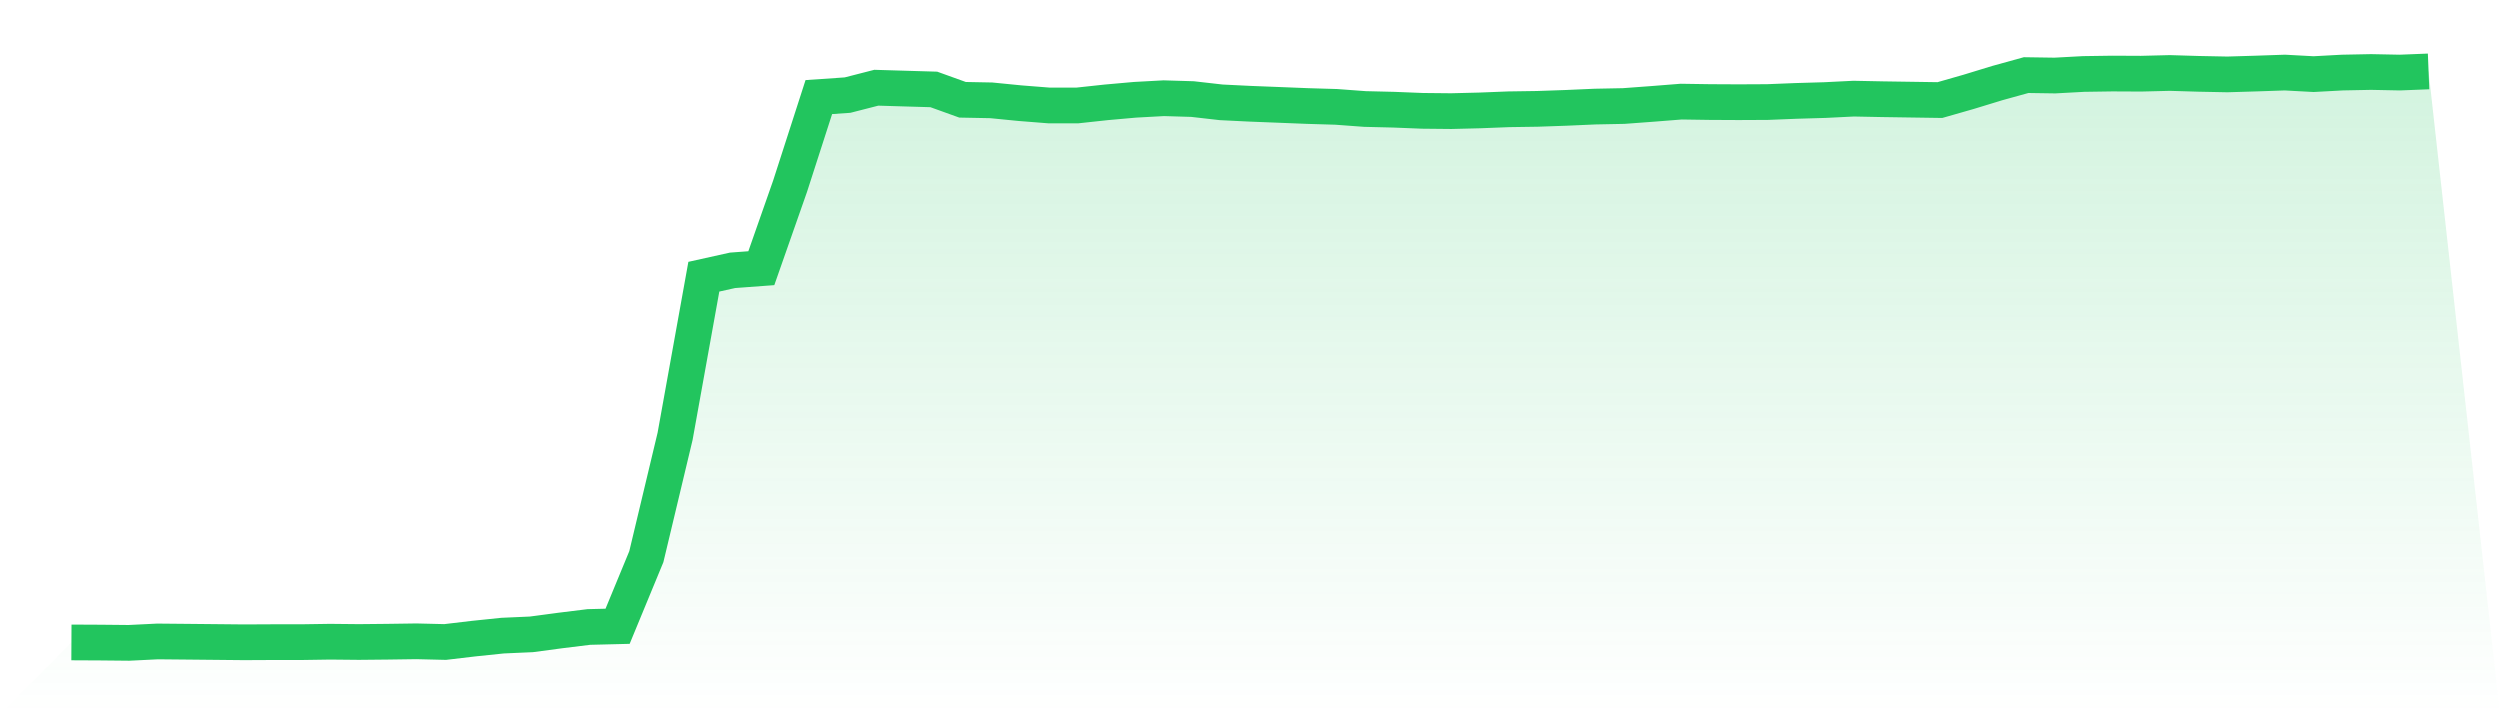 <svg viewBox="0 0 140 40" xmlns="http://www.w3.org/2000/svg">
<defs>
<linearGradient id="gradient" x1="0" x2="0" y1="0" y2="1">
<stop offset="0%" stop-color="#22c55e" stop-opacity="0.2"/>
<stop offset="100%" stop-color="#22c55e" stop-opacity="0"/>
</linearGradient>
</defs>
<path d="M4,35.976 L4,35.976 L5.61,35.984 L7.22,36 L8.829,35.921 L10.439,35.936 L12.049,35.952 L13.659,35.968 L15.268,35.96 L16.878,35.96 L18.488,35.936 L20.098,35.952 L21.707,35.936 L23.317,35.913 L24.927,35.952 L26.537,35.762 L28.146,35.595 L29.756,35.524 L31.366,35.309 L32.976,35.111 L34.585,35.071 L36.195,31.173 L37.805,24.434 L39.415,15.495 L41.024,15.138 L42.634,15.019 L44.244,10.43 L45.854,5.437 L47.463,5.326 L49.073,4.913 L50.683,4.961 L52.293,5.008 L53.902,5.588 L55.512,5.619 L57.122,5.778 L58.732,5.905 L60.341,5.905 L61.951,5.731 L63.561,5.588 L65.171,5.5 L66.78,5.548 L68.39,5.731 L70,5.81 L71.61,5.873 L73.22,5.937 L74.829,5.985 L76.439,6.104 L78.049,6.143 L79.659,6.207 L81.268,6.223 L82.878,6.183 L84.488,6.12 L86.098,6.096 L87.707,6.04 L89.317,5.969 L90.927,5.937 L92.537,5.818 L94.146,5.691 L95.756,5.715 L97.366,5.723 L98.976,5.715 L100.585,5.651 L102.195,5.604 L103.805,5.524 L105.415,5.556 L107.024,5.58 L108.634,5.604 L110.244,5.143 L111.854,4.651 L113.463,4.206 L115.073,4.23 L116.683,4.143 L118.293,4.119 L119.902,4.127 L121.512,4.087 L123.122,4.135 L124.732,4.167 L126.341,4.119 L127.951,4.064 L129.561,4.151 L131.171,4.064 L132.78,4.032 L134.39,4.064 L136,4 L140,40 L0,40 z" fill="url(#gradient)"/>
<path d="M4,35.976 L4,35.976 L5.61,35.984 L7.22,36 L8.829,35.921 L10.439,35.936 L12.049,35.952 L13.659,35.968 L15.268,35.96 L16.878,35.96 L18.488,35.936 L20.098,35.952 L21.707,35.936 L23.317,35.913 L24.927,35.952 L26.537,35.762 L28.146,35.595 L29.756,35.524 L31.366,35.309 L32.976,35.111 L34.585,35.071 L36.195,31.173 L37.805,24.434 L39.415,15.495 L41.024,15.138 L42.634,15.019 L44.244,10.43 L45.854,5.437 L47.463,5.326 L49.073,4.913 L50.683,4.961 L52.293,5.008 L53.902,5.588 L55.512,5.619 L57.122,5.778 L58.732,5.905 L60.341,5.905 L61.951,5.731 L63.561,5.588 L65.171,5.5 L66.78,5.548 L68.39,5.731 L70,5.81 L71.61,5.873 L73.22,5.937 L74.829,5.985 L76.439,6.104 L78.049,6.143 L79.659,6.207 L81.268,6.223 L82.878,6.183 L84.488,6.12 L86.098,6.096 L87.707,6.04 L89.317,5.969 L90.927,5.937 L92.537,5.818 L94.146,5.691 L95.756,5.715 L97.366,5.723 L98.976,5.715 L100.585,5.651 L102.195,5.604 L103.805,5.524 L105.415,5.556 L107.024,5.58 L108.634,5.604 L110.244,5.143 L111.854,4.651 L113.463,4.206 L115.073,4.23 L116.683,4.143 L118.293,4.119 L119.902,4.127 L121.512,4.087 L123.122,4.135 L124.732,4.167 L126.341,4.119 L127.951,4.064 L129.561,4.151 L131.171,4.064 L132.78,4.032 L134.39,4.064 L136,4" fill="none" stroke="#22c55e" stroke-width="2"/>
</svg>